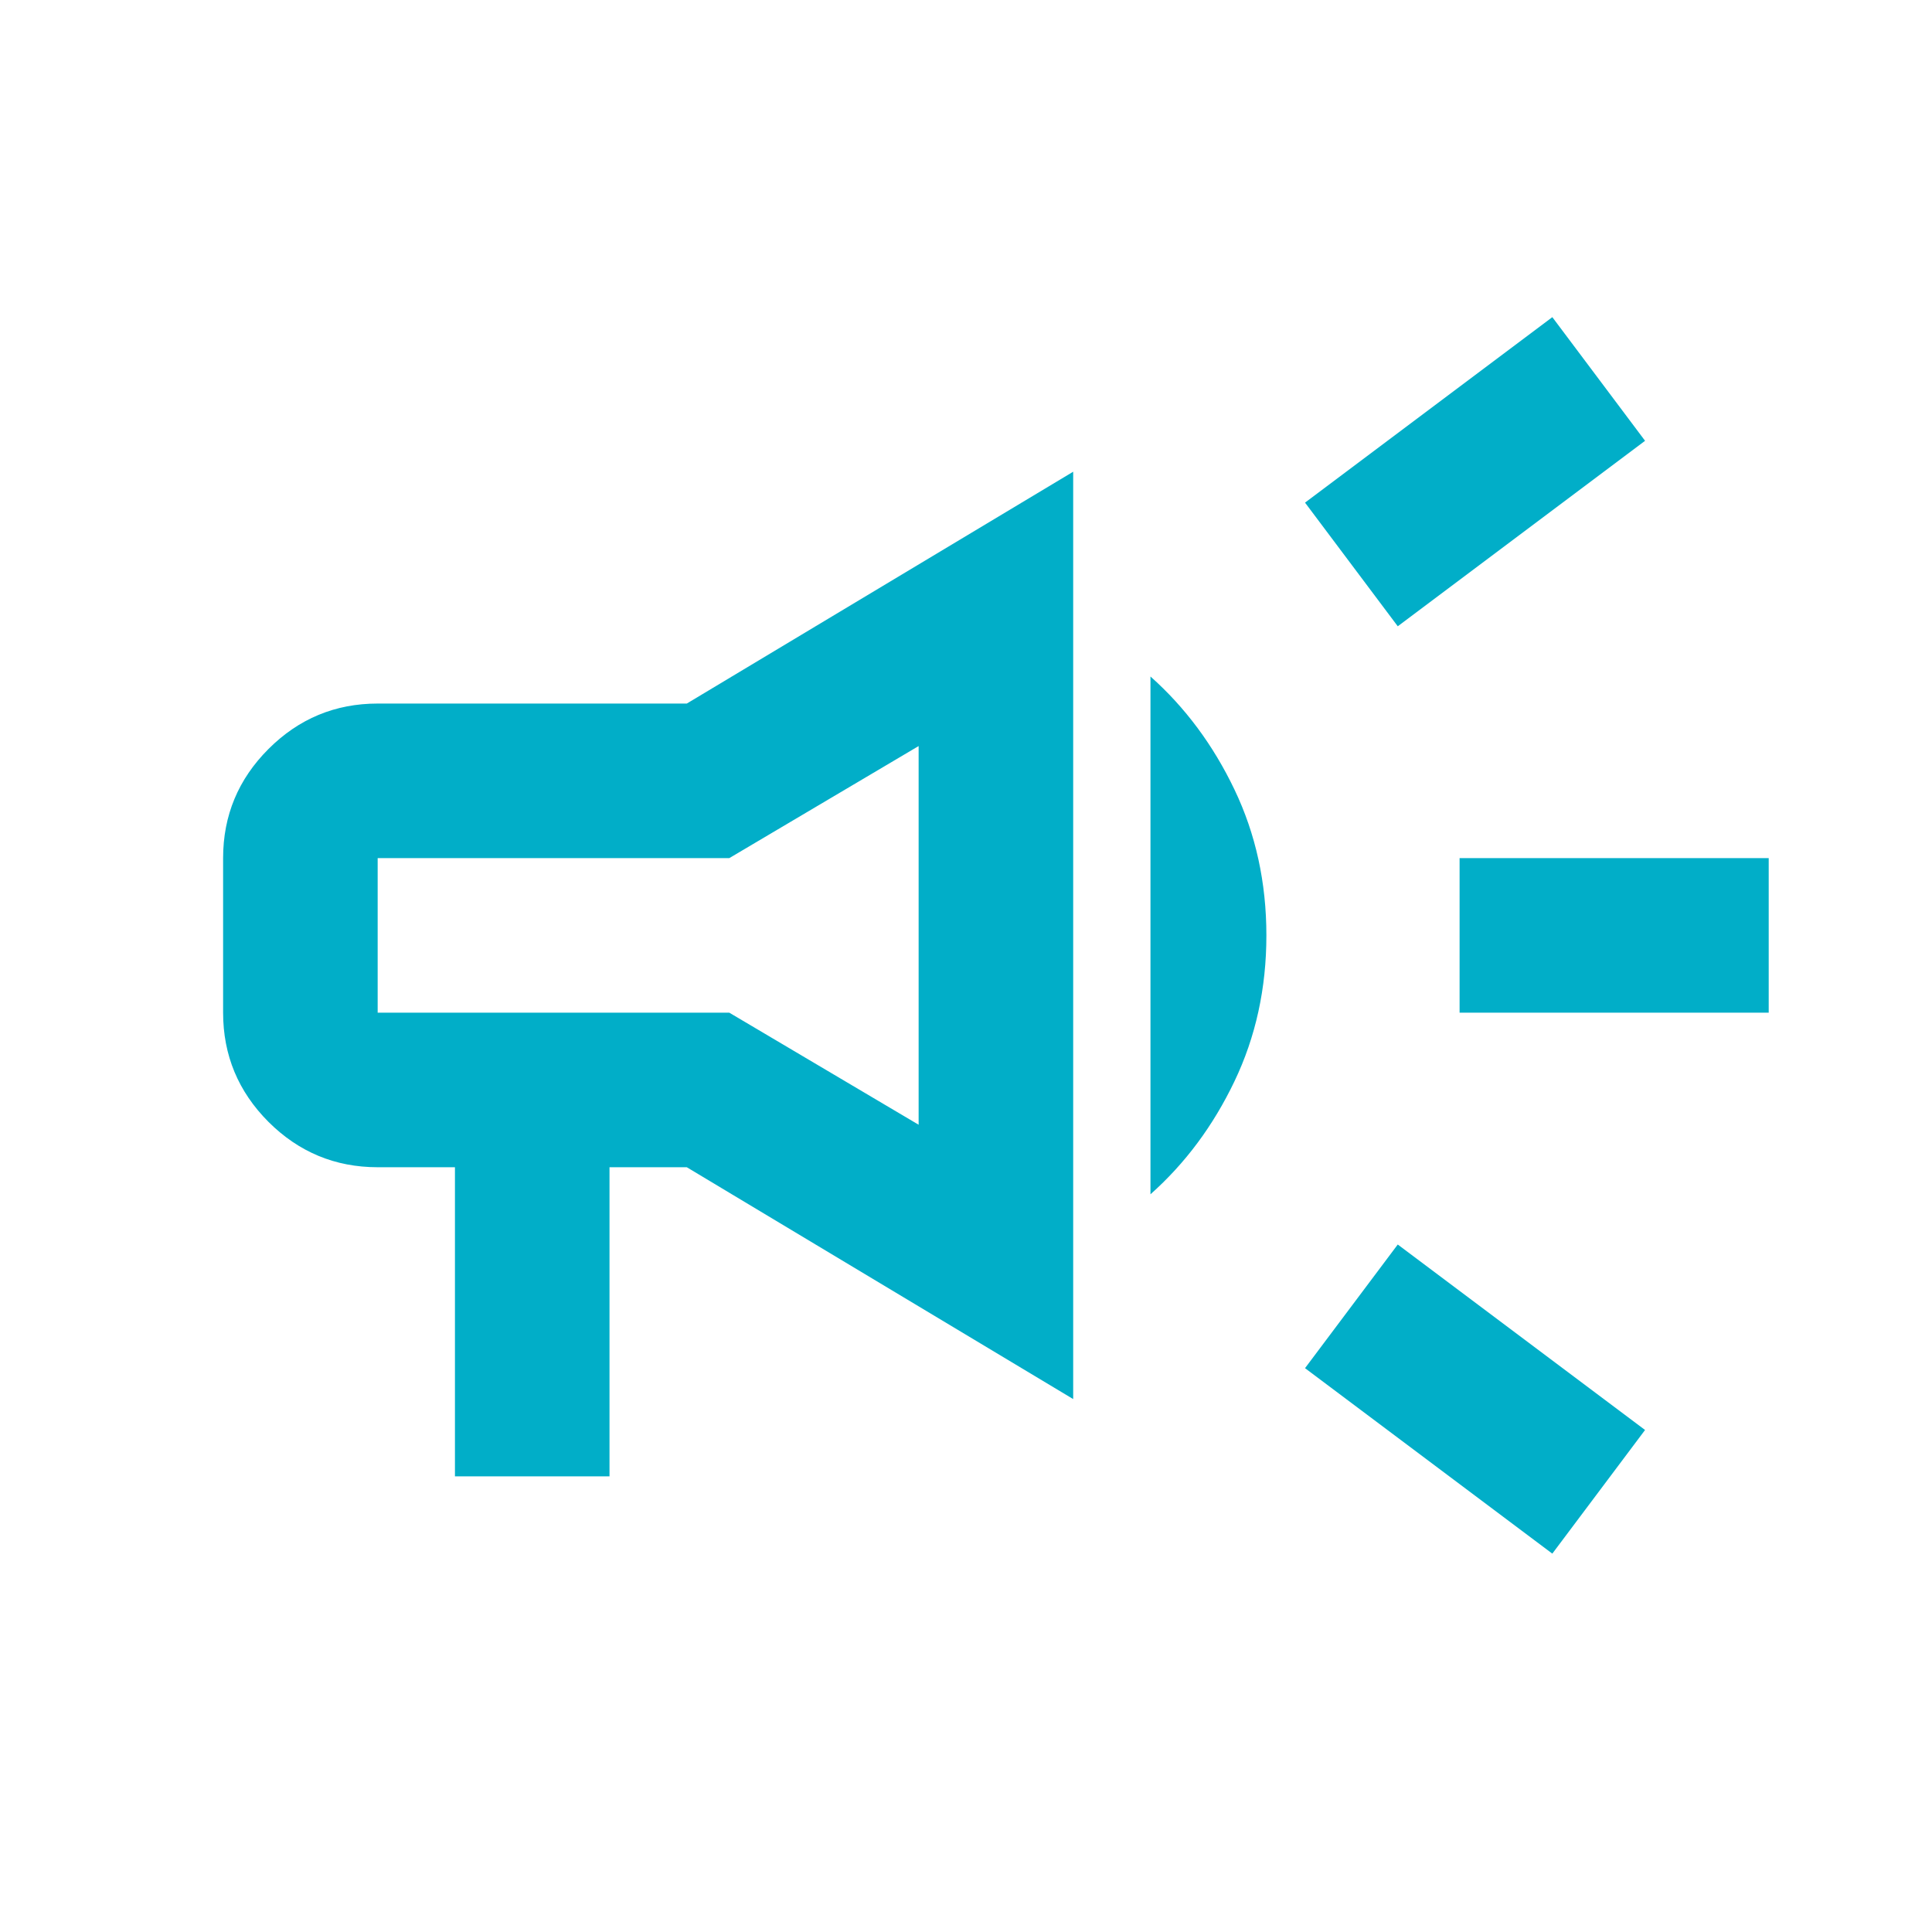 <svg width="25" height="25" viewBox="0 0 25 25" fill="none" xmlns="http://www.w3.org/2000/svg">
<mask id="mask0_2205_48214" style="mask-type:alpha" maskUnits="userSpaceOnUse" x="0" y="0" width="25" height="25">
<rect x="0.887" y="0.104" width="24" height="24" fill="#D9D9D9"/>
</mask>
<g mask="url(#mask0_2205_48214)">
<path d="M18.887 13.104V11.104H22.887V13.104H18.887ZM20.087 20.104L16.887 17.704L18.087 16.104L21.287 18.504L20.087 20.104ZM18.087 8.104L16.887 6.504L20.087 4.104L21.287 5.704L18.087 8.104ZM5.887 19.104V15.104H4.887C4.337 15.104 3.866 14.908 3.474 14.517C3.083 14.125 2.887 13.654 2.887 13.104V11.104C2.887 10.554 3.083 10.083 3.474 9.692C3.866 9.3 4.337 9.104 4.887 9.104H8.887L13.887 6.104V18.104L8.887 15.104H7.887V19.104H5.887ZM11.887 14.554V9.654L9.437 11.104H4.887V13.104H9.437L11.887 14.554ZM14.887 15.454V8.754C15.337 9.154 15.699 9.642 15.974 10.217C16.249 10.792 16.387 11.421 16.387 12.104C16.387 12.788 16.249 13.417 15.974 13.992C15.699 14.567 15.337 15.054 14.887 15.454Z" fill="#01AEC8"/>
</g>
</svg>
